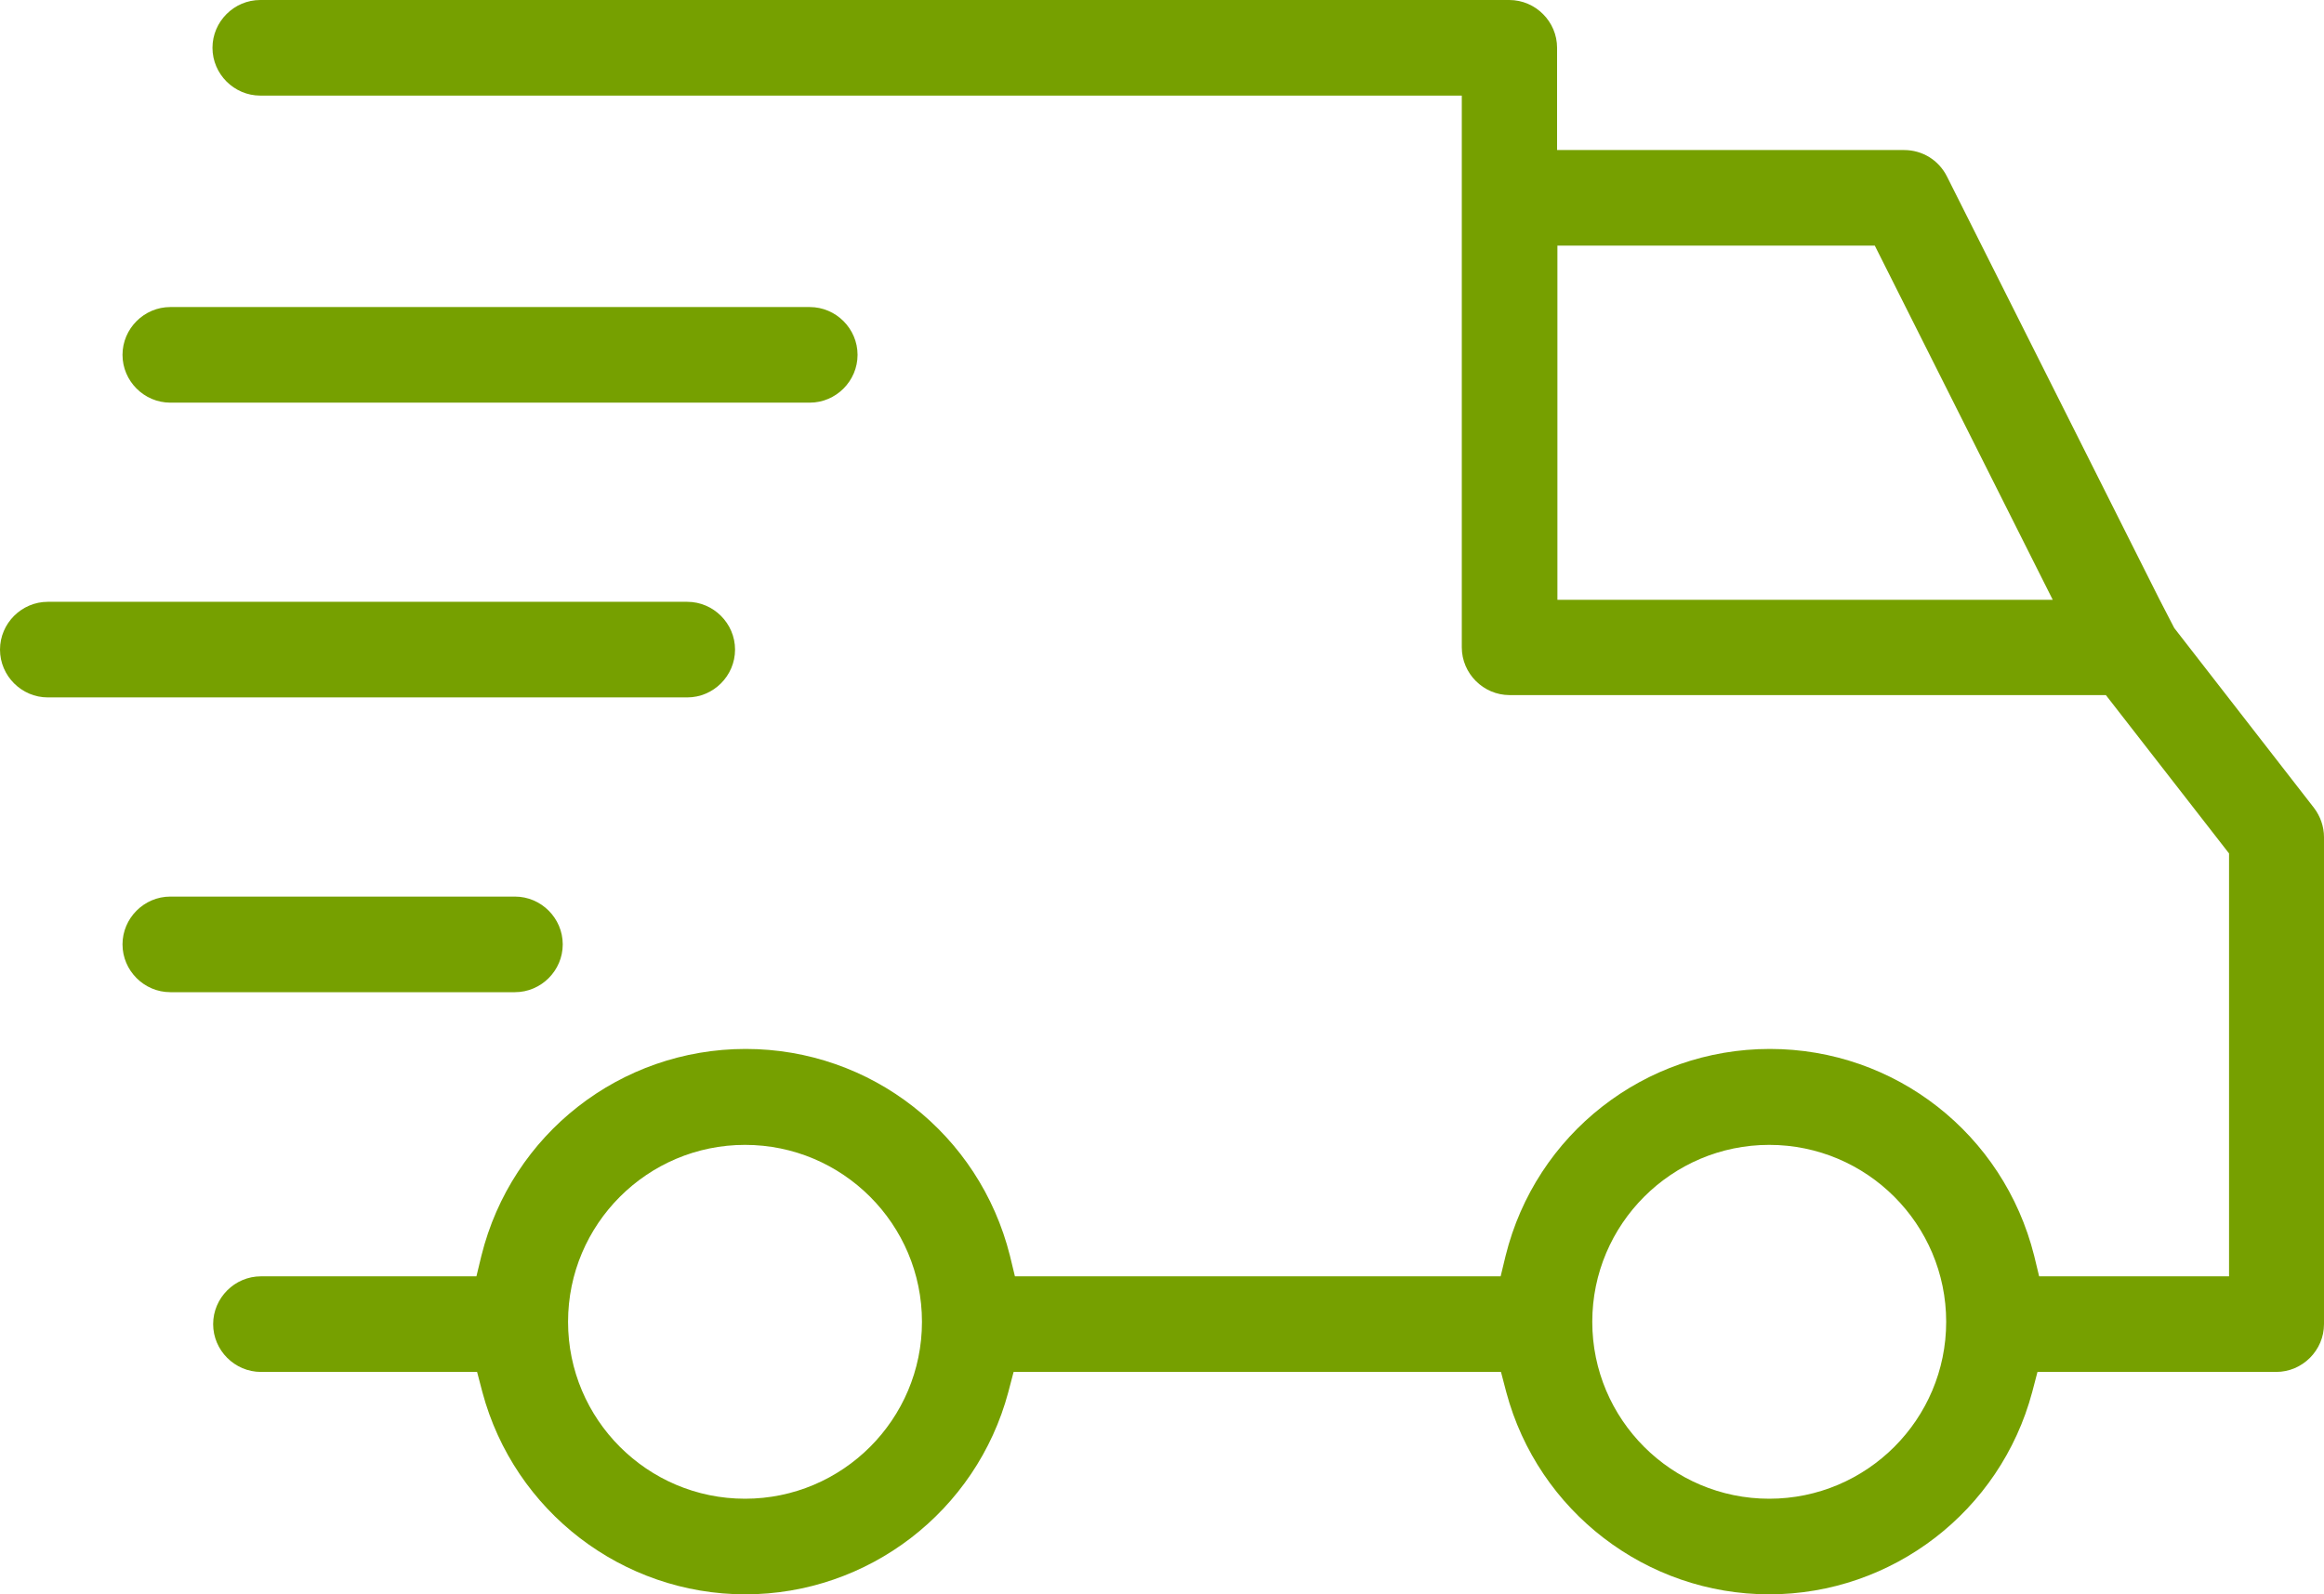 <?xml version="1.0" encoding="UTF-8"?><svg id="Capa_2" xmlns="http://www.w3.org/2000/svg" viewBox="0 0 70 48.03"><defs><style>.cls-1{fill:#76a000;}</style></defs><g id="Layer_1"><path class="cls-1" d="m53.29,48.03c-3.7,0-6.96-2.5-7.92-6.09l-.16-.61h-14.68l-.16.61c-.96,3.59-4.22,6.09-7.92,6.09s-6.96-2.5-7.92-6.09l-.16-.61h-6.51c-.79,0-1.44-.65-1.44-1.44s.65-1.44,1.44-1.44h6.49l.15-.62c.91-3.67,4.19-6.23,7.96-6.23s7.04,2.56,7.96,6.23l.15.62h14.63l.15-.62c.91-3.67,4.19-6.23,7.96-6.23s7.04,2.56,7.96,6.23l.15.62h5.72v-12.74l-3.71-4.77h-17.96c-.79,0-1.44-.65-1.44-1.44V2.88H7.84c-.79,0-1.44-.65-1.44-1.44s.65-1.44,1.44-1.44h37.62c.79,0,1.44.65,1.44,1.44v3.08h10.45c.55,0,1.04.3,1.29.79l6.4,12.74.45.87,4.21,5.42c.19.25.3.56.3.88v14.67c0,.79-.65,1.44-1.44,1.44h-7.19l-.16.61c-.96,3.59-4.22,6.09-7.92,6.09Zm0-13.54c-2.94,0-5.33,2.39-5.33,5.33s2.39,5.33,5.33,5.33,5.33-2.39,5.33-5.33-2.39-5.33-5.33-5.33Zm-30.85,0c-2.94,0-5.33,2.39-5.33,5.33s2.39,5.33,5.33,5.33,5.33-2.39,5.33-5.33-2.39-5.33-5.33-5.33Zm24.46-16.42h14.93l-5.36-10.67h-9.56v10.67Z"/><path class="cls-1" d="m5.13,29.89c-.79,0-1.44-.65-1.44-1.44s.65-1.44,1.44-1.44h10.38c.79,0,1.44.65,1.44,1.44s-.65,1.44-1.44,1.44H5.13Z"/><path class="cls-1" d="m1.44,21.01c-.79,0-1.44-.65-1.44-1.44s.65-1.44,1.44-1.44h19.26c.79,0,1.44.65,1.44,1.44s-.65,1.44-1.44,1.44H1.44Z"/><path class="cls-1" d="m5.13,12.13c-.79,0-1.44-.65-1.44-1.44s.65-1.44,1.44-1.44h19.26c.79,0,1.44.65,1.44,1.44s-.65,1.44-1.44,1.44H5.13Z"/></g></svg>